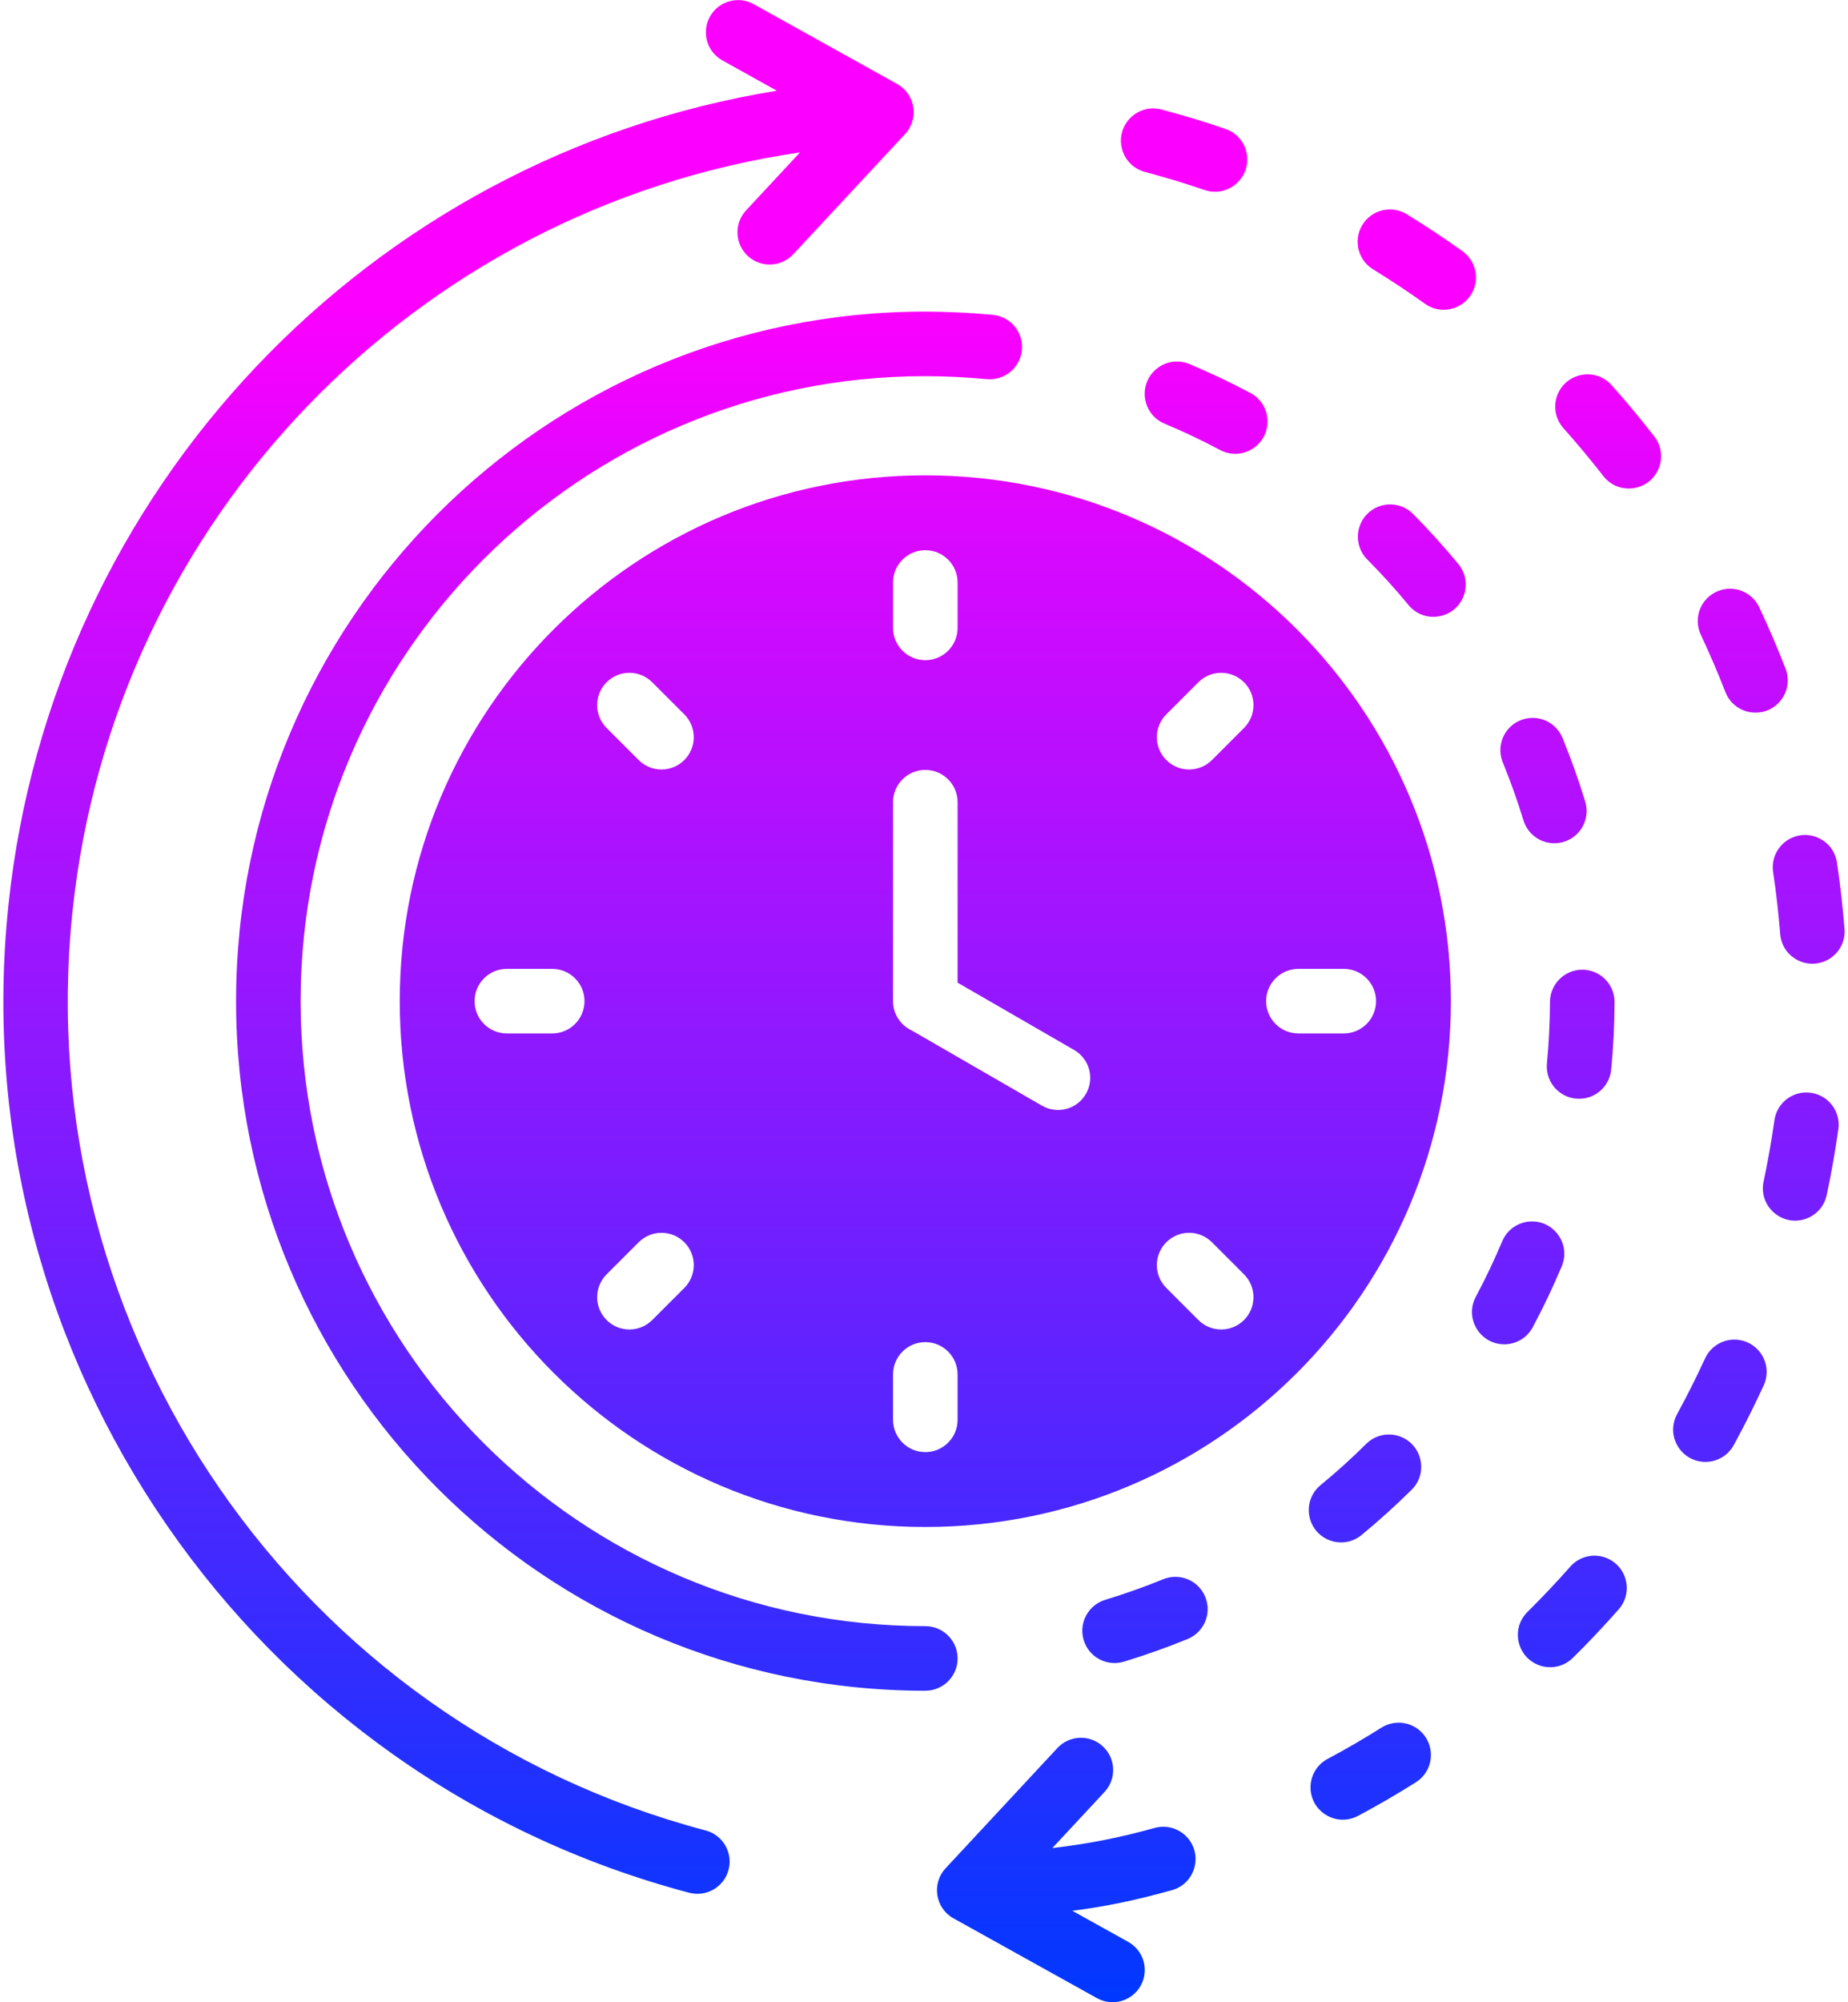 <?xml version="1.0" encoding="UTF-8"?> <svg xmlns="http://www.w3.org/2000/svg" width="458" height="496" viewBox="0 0 458 496" fill="none"><path fill-rule="evenodd" clip-rule="evenodd" d="M229.326 117.745C301.262 117.745 359.581 176.064 359.581 248C359.581 319.936 301.262 378.255 229.326 378.255C157.39 378.255 99.071 319.937 99.071 248C99.071 176.064 157.39 117.745 229.326 117.745ZM273.904 396.305C269.003 397.826 266.772 403.375 269.253 407.87C271.098 411.153 274.958 412.703 278.563 411.612C283.976 409.96 289.135 408.127 294.376 405.992C298.827 404.111 300.619 398.881 298.266 394.661C296.267 391.14 291.974 389.669 288.233 391.218C283.49 393.149 278.802 394.81 273.904 396.305ZM229.326 402.819C143.831 402.819 74.507 333.494 74.507 248C74.507 162.505 143.831 93.181 229.326 93.181C234.45 93.197 239.441 93.441 244.542 93.919C249.516 94.384 253.67 90.271 253.274 85.292C252.944 81.418 249.926 78.373 246.059 77.991C240.484 77.471 234.927 77.199 229.326 77.181C134.998 77.181 58.507 153.672 58.507 248C58.507 342.328 134.998 418.819 229.326 418.819C233.744 418.819 237.326 415.237 237.326 410.819C237.326 406.401 233.744 402.819 229.326 402.819ZM327.266 367.901C322.312 372.041 323.967 379.978 330.181 381.77C332.739 382.472 335.396 381.93 337.45 380.241C341.81 376.639 345.858 372.98 349.883 369.007C354.209 364.681 352.261 357.284 346.364 355.64C343.577 354.875 340.615 355.647 338.569 357.693C334.965 361.277 331.197 364.678 327.266 367.901ZM365.761 321.231C362.932 326.527 366.714 332.903 372.71 333.008C375.726 333.026 378.43 331.441 379.866 328.783C382.519 323.808 384.891 318.836 387.073 313.637C389.384 308.057 384.931 302.035 378.914 302.601C375.938 302.916 373.466 304.733 372.299 307.494C370.301 312.217 368.179 316.699 365.761 321.231ZM383.385 263.427C382.92 268.401 387.033 272.555 392.012 272.159C395.886 271.829 398.931 268.811 399.313 264.944C399.841 259.335 400.124 253.847 400.144 248.212C400.125 244.708 397.91 241.659 394.57 240.586C389.383 238.961 384.174 242.782 384.144 248.212C384.109 253.356 383.869 258.306 383.385 263.427ZM377.569 203.219C379.09 208.12 384.639 210.351 389.134 207.87C392.417 206.025 393.967 202.165 392.876 198.561C391.22 193.149 389.374 187.995 387.236 182.755C385.355 178.304 380.125 176.512 375.905 178.865C372.383 180.864 370.913 185.157 372.462 188.898C374.397 193.643 376.072 198.322 377.569 203.219ZM349.092 149.896C353.232 154.85 361.169 153.195 362.961 146.981C363.663 144.423 363.121 141.766 361.432 139.712C357.846 135.376 354.15 131.283 350.183 127.292C347.447 124.556 343.134 124.168 339.959 126.38C335.87 129.228 335.347 135.083 338.87 138.607C342.456 142.213 345.866 145.963 349.092 149.896ZM302.37 111.465C307.666 114.294 314.042 110.512 314.147 104.516C314.165 101.5 312.58 98.796 309.922 97.36C304.929 94.703 299.939 92.338 294.721 90.154C289.133 87.873 283.131 92.369 283.735 98.38C284.067 101.35 285.902 103.819 288.668 104.965C293.361 106.93 297.878 109.074 302.37 111.465ZM279.614 481.031C283.463 483.171 284.848 488.026 282.708 491.875C280.568 495.724 275.713 497.109 271.864 494.969L236.312 475.2C231.761 472.67 230.849 466.565 234.349 462.799L262.057 433.016C265.06 429.789 270.111 429.607 273.338 432.61C276.565 435.613 276.747 440.664 273.744 443.891L260.806 457.794C269.483 456.789 277.515 455.221 286.155 452.809C288.763 452.098 291.423 452.692 293.492 454.427C298.359 458.615 296.614 466.471 290.447 468.222C281.303 470.754 274.166 472.255 265.759 473.327L279.614 481.031ZM179.038 14.969L192.529 22.471C91.475 38.883 12.94 121.131 2.101 224.104C-9.748 336.666 62.661 440.297 170.814 468.862C175.077 469.984 179.442 467.437 180.564 463.174C181.686 458.911 179.139 454.546 174.876 453.424C74.241 426.845 6.951 330.462 17.976 225.728C28.18 128.781 102.902 51.711 198.269 37.752L184.908 52.11C181.905 55.337 182.087 60.388 185.314 63.391C188.541 66.394 193.592 66.212 196.595 62.985L224.309 33.206C227.83 29.416 226.863 23.315 222.34 20.8L186.787 1.031C182.938 -1.109 178.083 0.276 175.943 4.125C173.804 7.974 175.189 12.829 179.038 14.969ZM329.031 435.701C326.035 437.301 324.403 440.56 324.874 443.915C325.709 449.406 331.641 452.415 336.554 449.821C341.428 447.246 346.228 444.435 350.894 441.501C355.805 438.376 355.885 431.299 351.044 428.059C348.408 426.32 345.039 426.291 342.364 427.965C338.023 430.692 333.563 433.306 329.031 435.701ZM378.548 399.312C374.075 403.785 376.264 411.385 382.438 412.798C385.134 413.383 387.851 412.605 389.819 410.668C393.76 406.783 397.526 402.789 401.187 398.639C404.937 394.326 403.145 387.643 397.736 385.785C394.643 384.76 391.316 385.646 389.156 388.091C385.739 391.963 382.226 395.685 378.548 399.312ZM415.632 350.327C412.768 355.688 416.588 362.102 422.671 362.138C425.625 362.121 428.289 360.545 429.702 357.946C432.362 353.068 434.813 348.171 437.138 343.125C439.428 337.958 435.881 332.144 430.225 331.848C426.936 331.695 423.905 333.556 422.549 336.557C420.385 341.246 418.104 345.793 415.632 350.327ZM437.073 292.726C435.785 298.956 441.901 304.123 447.834 301.809C450.354 300.814 452.172 298.651 452.734 296.003C453.887 290.571 454.83 285.183 455.618 279.687C456.295 274.582 452.126 270.231 446.996 270.642C443.254 270.984 440.277 273.813 439.763 277.539C439.029 282.656 438.146 287.669 437.073 292.726ZM441.193 231.372C441.683 237.315 448.223 240.641 453.328 237.564C455.922 235.965 457.375 233.128 457.141 230.087C456.69 224.555 456.086 219.11 455.258 213.621C454.38 207.975 448.087 205.057 443.194 208C440.42 209.71 438.96 212.828 439.444 216.054C440.217 221.157 440.774 226.228 441.193 231.372ZM427.62 171.448C429.921 177.285 437.715 178.342 441.484 173.317C443.137 171.075 443.53 168.22 442.521 165.619C440.513 160.439 438.336 155.4 435.975 150.372C434.158 146.6 429.771 144.865 425.866 146.376C421.504 148.1 419.546 153.055 421.55 157.295C423.739 161.964 425.756 166.64 427.62 171.448ZM397.369 117.934C401.151 122.754 408.69 121.751 411.068 116.094C412.17 113.417 411.774 110.393 409.994 108.105C406.593 103.75 403.084 99.509 399.396 95.389C395.145 90.685 387.398 92.517 385.718 98.64C385.022 101.296 385.657 104.018 387.486 106.073C390.925 109.917 394.197 113.871 397.369 117.934ZM353.137 75.234C358.186 78.826 365.182 75.611 365.764 69.434C366 66.582 364.771 63.901 362.45 62.224C357.947 58.988 353.343 55.962 348.623 53.054C345.171 50.974 340.735 51.735 338.215 54.891C335.206 58.659 336.186 64.213 340.304 66.721C344.686 69.427 348.953 72.227 353.137 75.234ZM298.524 47.067C304.46 49.092 310.311 43.813 308.91 37.695C308.267 34.974 306.345 32.849 303.706 31.929C298.477 30.132 293.192 28.541 287.848 27.123C282.023 25.609 276.671 30.775 278.009 36.655C278.693 39.566 280.873 41.821 283.764 42.593C288.737 43.91 293.658 45.395 298.524 47.067ZM221.326 198.719V248C221.326 251.231 223.242 254.015 226 255.277L258.261 273.902C262.075 276.094 266.944 274.778 269.136 270.964C271.328 267.15 270.012 262.281 266.198 260.089L237.326 243.42V198.717C237.326 194.299 233.744 190.717 229.326 190.717C224.908 190.719 221.326 194.301 221.326 198.719ZM221.326 144.293V155.535C221.326 159.953 224.908 163.535 229.326 163.535C233.744 163.535 237.326 159.953 237.326 155.535V144.293C237.326 139.875 233.744 136.293 229.326 136.293C224.908 136.293 221.326 139.875 221.326 144.293ZM297.002 169.012L289.053 176.961C285.929 180.085 285.929 185.15 289.053 188.273C292.177 191.397 297.242 191.397 300.365 188.273L308.314 180.324C311.438 177.2 311.438 172.135 308.314 169.012C305.191 165.888 300.126 165.888 297.002 169.012ZM308.314 315.676L300.365 307.727C297.241 304.603 292.176 304.603 289.053 307.727C285.929 310.851 285.929 315.916 289.053 319.039L297.002 326.988C300.126 330.112 305.191 330.112 308.314 326.988C311.438 323.865 311.438 318.8 308.314 315.676ZM161.65 326.989L169.599 319.04C172.723 315.916 172.723 310.851 169.599 307.728C166.475 304.604 161.41 304.604 158.287 307.728L150.338 315.677C147.214 318.801 147.214 323.866 150.338 326.989C153.461 330.113 158.526 330.113 161.65 326.989ZM150.337 180.324L158.286 188.273C161.41 191.397 166.475 191.397 169.598 188.273C172.722 185.149 172.722 180.084 169.598 176.961L161.649 169.012C158.525 165.888 153.46 165.888 150.337 169.012C147.214 172.136 147.214 177.201 150.337 180.324ZM333.033 240H321.791C317.373 240 313.791 243.582 313.791 248C313.791 252.418 317.373 256 321.791 256H333.033C337.451 256 341.033 252.418 341.033 248C341.033 243.582 337.451 240 333.033 240ZM237.326 351.708V340.466C237.326 336.048 233.744 332.466 229.326 332.466C224.908 332.466 221.326 336.048 221.326 340.466V351.708C221.326 356.126 224.908 359.708 229.326 359.708C233.744 359.708 237.326 356.126 237.326 351.708ZM125.618 256H136.86C141.278 256 144.86 252.418 144.86 248C144.86 243.582 141.278 240 136.86 240H125.618C121.2 240 117.618 243.582 117.618 248C117.618 252.418 121.2 256 125.618 256Z" fill="url(#paint0_linear_139_31)"></path><defs><linearGradient id="paint0_linear_139_31" x1="229" y1="0.025" x2="229" y2="495.975" gradientUnits="userSpaceOnUse"><stop offset="0.15" stop-color="#FC00FF"></stop><stop offset="1" stop-color="#0038FF"></stop></linearGradient></defs></svg> 